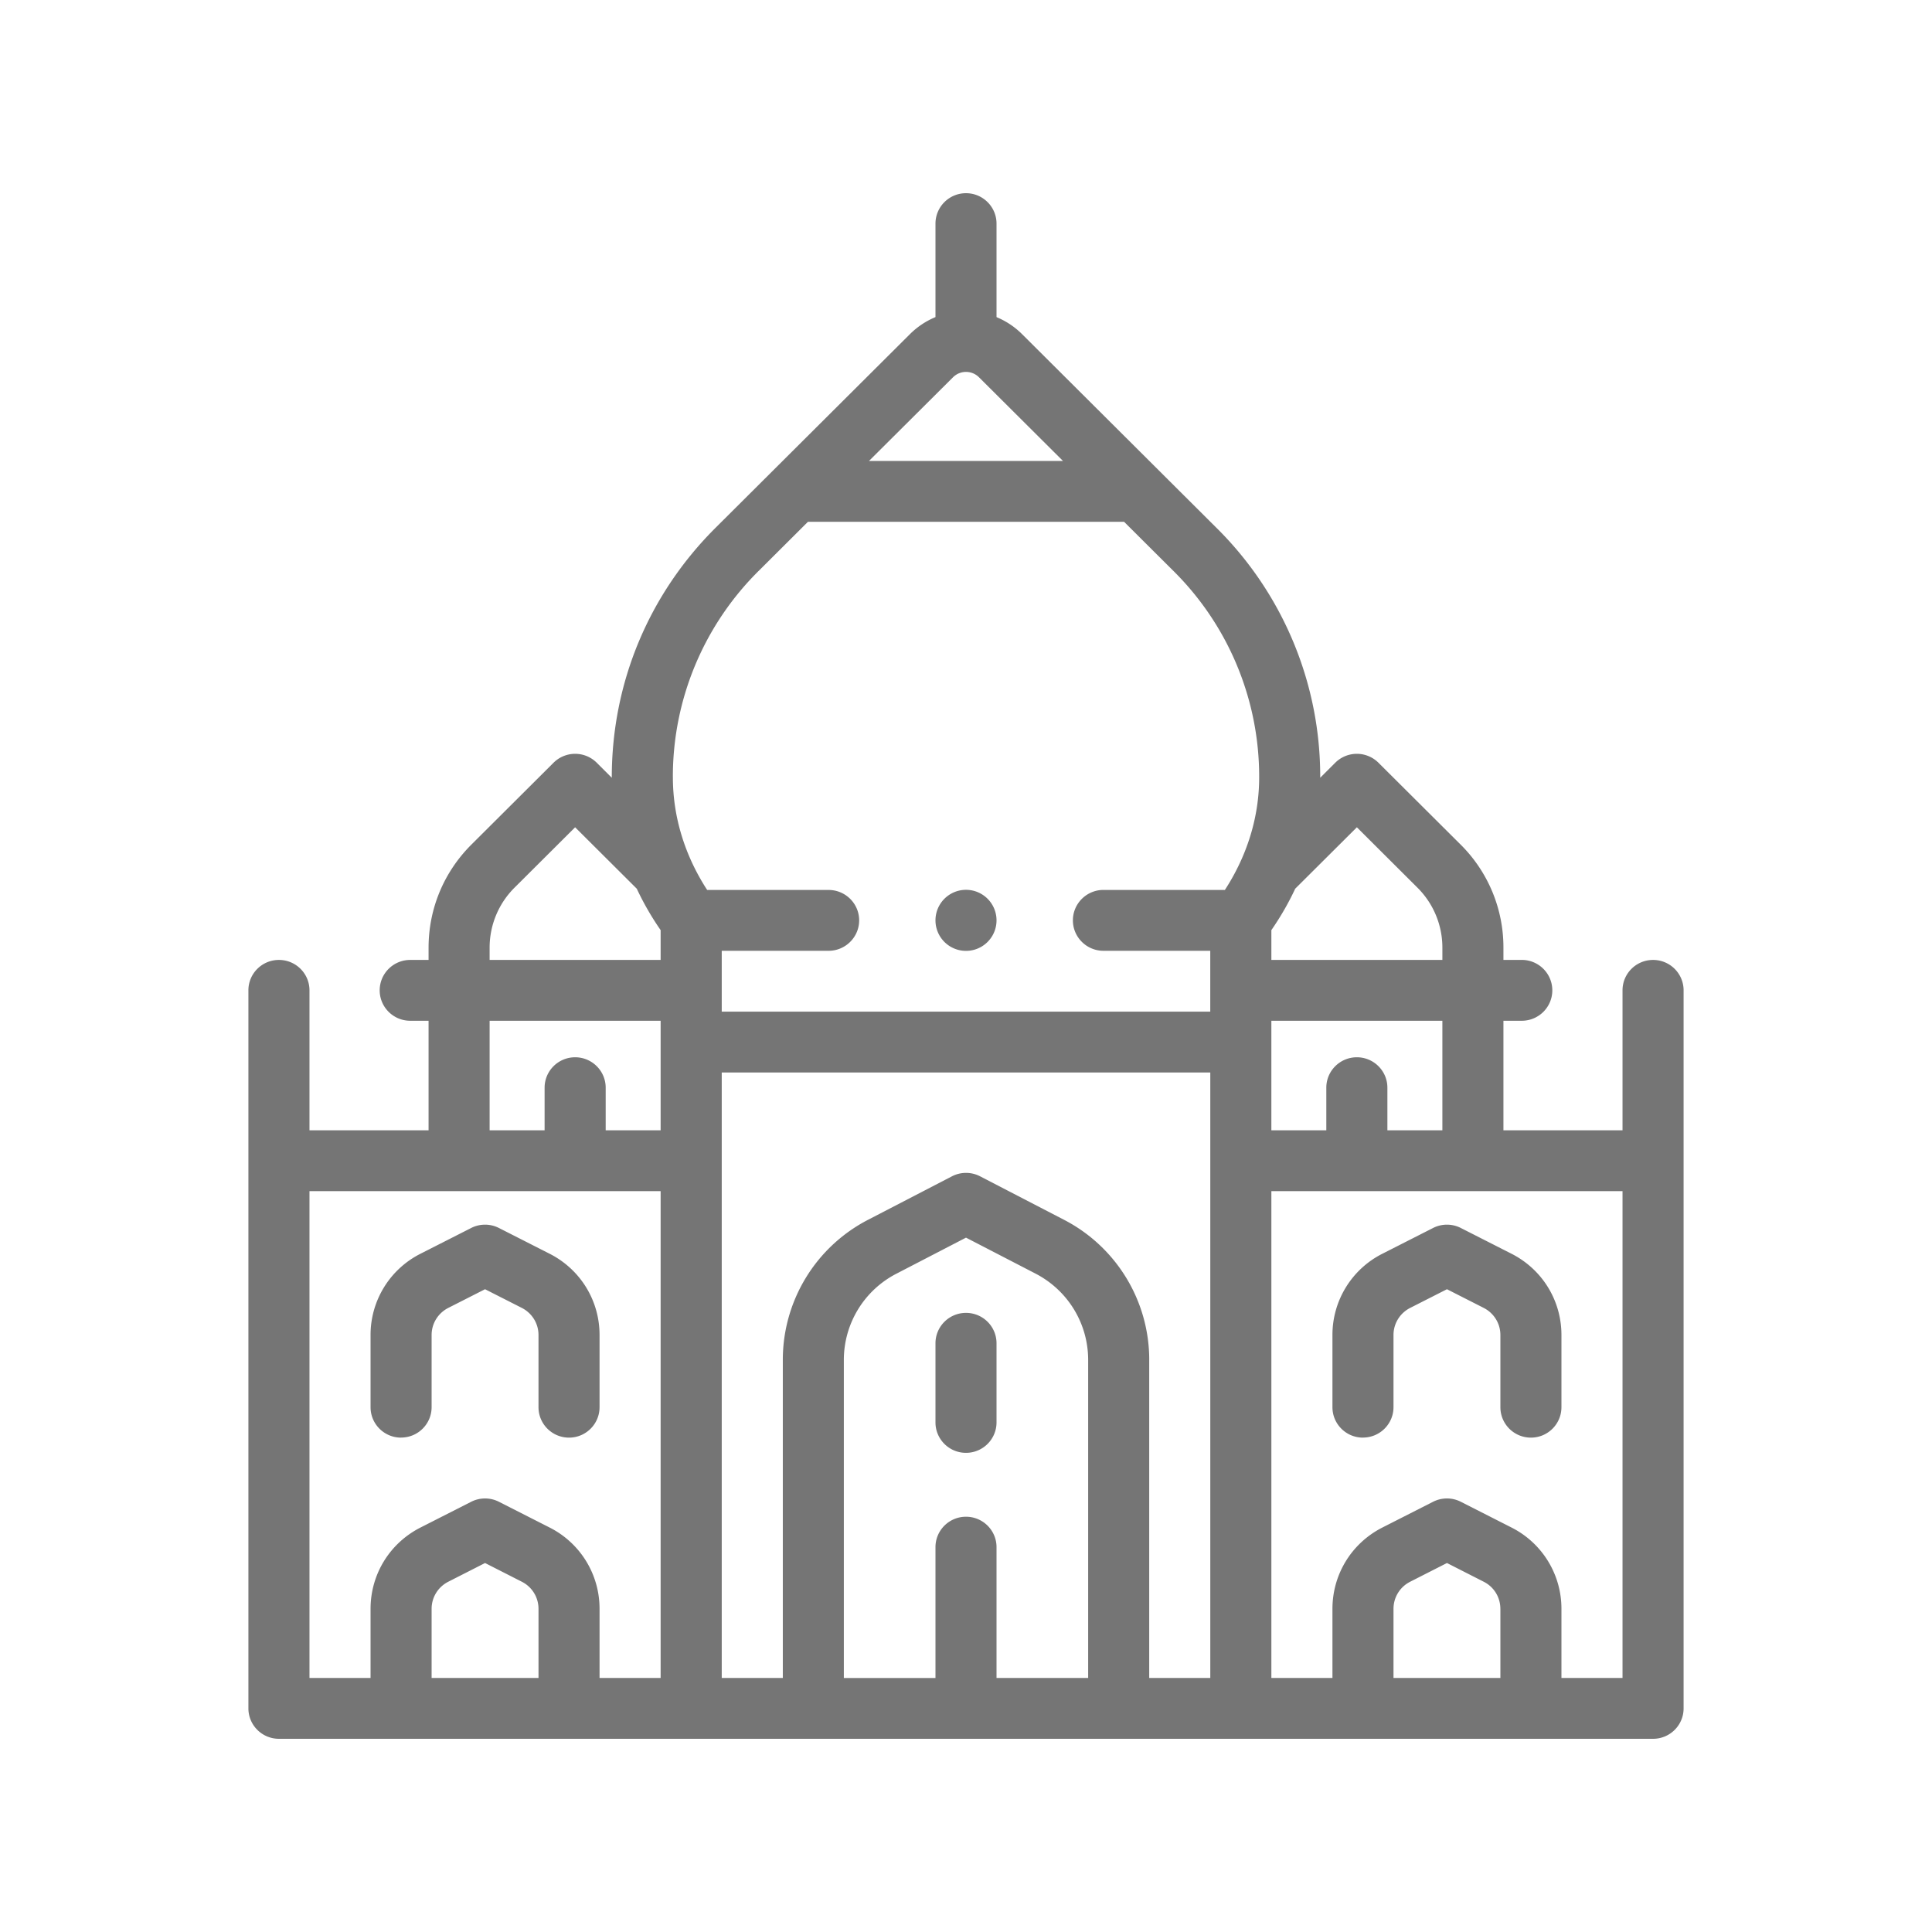 <svg xmlns="http://www.w3.org/2000/svg" width="70" height="70" viewBox="0 0 70 70"><g fill="none" fill-rule="evenodd" opacity=".54"><path d="M0 0h70v70H0z"></path><path fill="#000" fill-rule="nonzero" d="M33.894 33.346a1.106 1.106 0 0 1 2.212 0 1.106 1.106 0 0 1-2.212 0zm-19.362 18.74c.61 0 1.106-.493 1.106-1.102V48.37c0-.416.232-.792.604-.982l1.332-.677 1.333.677c.372.19.604.566.604.982v2.615c0 .61.495 1.103 1.106 1.103.611 0 1.106-.494 1.106-1.103V48.37c0-1.249-.693-2.377-1.81-2.945l-1.836-.933a1.11 1.11 0 0 0-1.005 0l-1.836.933a3.292 3.292 0 0 0-1.81 2.945v2.615c0 .61.495 1.103 1.106 1.103zm34.851 0c.61 0 1.106-.493 1.106-1.102V48.37c0-.416.232-.792.604-.982l1.333-.677 1.332.677c.372.19.604.566.604.982v2.615c0 .61.495 1.103 1.106 1.103.611 0 1.106-.494 1.106-1.103V48.37c0-1.249-.693-2.377-1.81-2.945l-1.836-.933a1.11 1.11 0 0 0-1.005 0l-1.836.933a3.292 3.292 0 0 0-1.81 2.945v2.615c0 .61.495 1.103 1.106 1.103zM36.106 48.67c0-.609-.495-1.102-1.106-1.102-.61 0-1.106.493-1.106 1.102v2.866c0 .61.495 1.103 1.106 1.103.61 0 1.106-.494 1.106-1.103V48.67zM61 35.882v26.016c0 .608-.495 1.102-1.106 1.102H10.106C9.496 63 9 62.506 9 61.898V35.882c0-.609.495-1.102 1.106-1.102.611 0 1.107.493 1.107 1.102v5.07h4.315v-3.968h-.664c-.611 0-1.107-.493-1.107-1.102 0-.609.496-1.102 1.107-1.102h.664v-.441c0-1.42.557-2.754 1.569-3.755l2.959-2.949a1.11 1.11 0 0 1 1.565 0l.545.544v-.014c0-3.432 1.347-6.655 3.792-9.074l7.008-6.982c.274-.273.59-.48.928-.62V8.103C33.894 7.494 34.389 7 35 7c.61 0 1.106.494 1.106 1.102v3.388c.338.14.654.346.928.619l7.01 6.985a12.674 12.674 0 0 1 3.79 9.071v.014l.545-.544a1.11 1.11 0 0 1 1.565 0l2.962 2.951a5.243 5.243 0 0 1 1.566 3.753v.44h.664c.611 0 1.107.494 1.107 1.103s-.496 1.102-1.107 1.102h-.664v3.969h4.315v-5.071c0-.609.496-1.102 1.107-1.102.61 0 1.106.493 1.106 1.102zm-8.74 1.102h-6.196v3.969h1.991v-1.544c0-.608.496-1.102 1.107-1.102.61 0 1.106.494 1.106 1.102v1.544h1.992v-3.969zM36.106 56.055v4.74h3.32v-11.52c0-1.32-.731-2.52-1.907-3.13L35 44.842l-2.519 1.305a3.515 3.515 0 0 0-1.907 3.13v11.52h3.32v-4.74c0-.61.495-1.103 1.106-1.103.61 0 1.106.493 1.106 1.102zm5.532-6.78v11.52h2.213V38.858H26.15v21.937h2.213v-11.52a5.71 5.71 0 0 1 3.099-5.085l3.029-1.57a1.11 1.11 0 0 1 1.02 0l3.03 1.57a5.711 5.711 0 0 1 3.098 5.085zm5.29-17.076c-.241.517-.53 1.019-.864 1.501v1.08h6.196v-.441a3.06 3.06 0 0 0-.916-2.19l-2.182-2.175-2.234 2.225zM31.486 16.701h7.028l-3.045-3.033a.666.666 0 0 0-.938 0L31.486 16.7zM24.38 28.165c0 1.426.428 2.826 1.242 4.08h4.4c.61 0 1.107.494 1.107 1.101 0 .608-.497 1.103-1.107 1.103H26.15v2.205H43.85v-2.205H39.98c-.611 0-1.107-.495-1.107-1.103 0-.607.496-1.102 1.107-1.102h4.4c.814-1.253 1.242-2.653 1.242-4.079a10.49 10.49 0 0 0-3.138-7.51l-1.757-1.75H29.274l-1.754 1.748a10.492 10.492 0 0 0-3.141 7.512zM17.74 34.78h6.196V33.7a10.298 10.298 0 0 1-.864-1.5l-2.234-2.226-2.18 2.172a3.062 3.062 0 0 0-.918 2.193v.44zm0 6.173h1.992v-1.544c0-.608.495-1.102 1.106-1.102.611 0 1.107.494 1.107 1.102v1.544h1.991v-3.969H17.74v3.969zm-6.527 19.842h2.213v-2.504c0-1.25.693-2.378 1.81-2.946l1.836-.933c.315-.16.69-.16 1.005 0l1.836.933a3.292 3.292 0 0 1 1.81 2.946v2.504h2.213V43.157H11.213v17.638zm8.298-2.504c0-.417-.232-.793-.604-.982l-1.333-.678-1.332.678c-.372.19-.604.565-.604.982v2.504h3.873v-2.504zm34.85 0c0-.417-.23-.793-.603-.982l-1.332-.678-1.333.678c-.372.189-.604.565-.604.982v2.504h3.873v-2.504zm4.426-15.134H46.064v17.638h2.213v-2.504c0-1.25.693-2.378 1.81-2.946l1.836-.933c.316-.16.69-.16 1.005 0l1.836.933a3.292 3.292 0 0 1 1.81 2.946v2.504h2.213V43.157z"></path></g></svg>